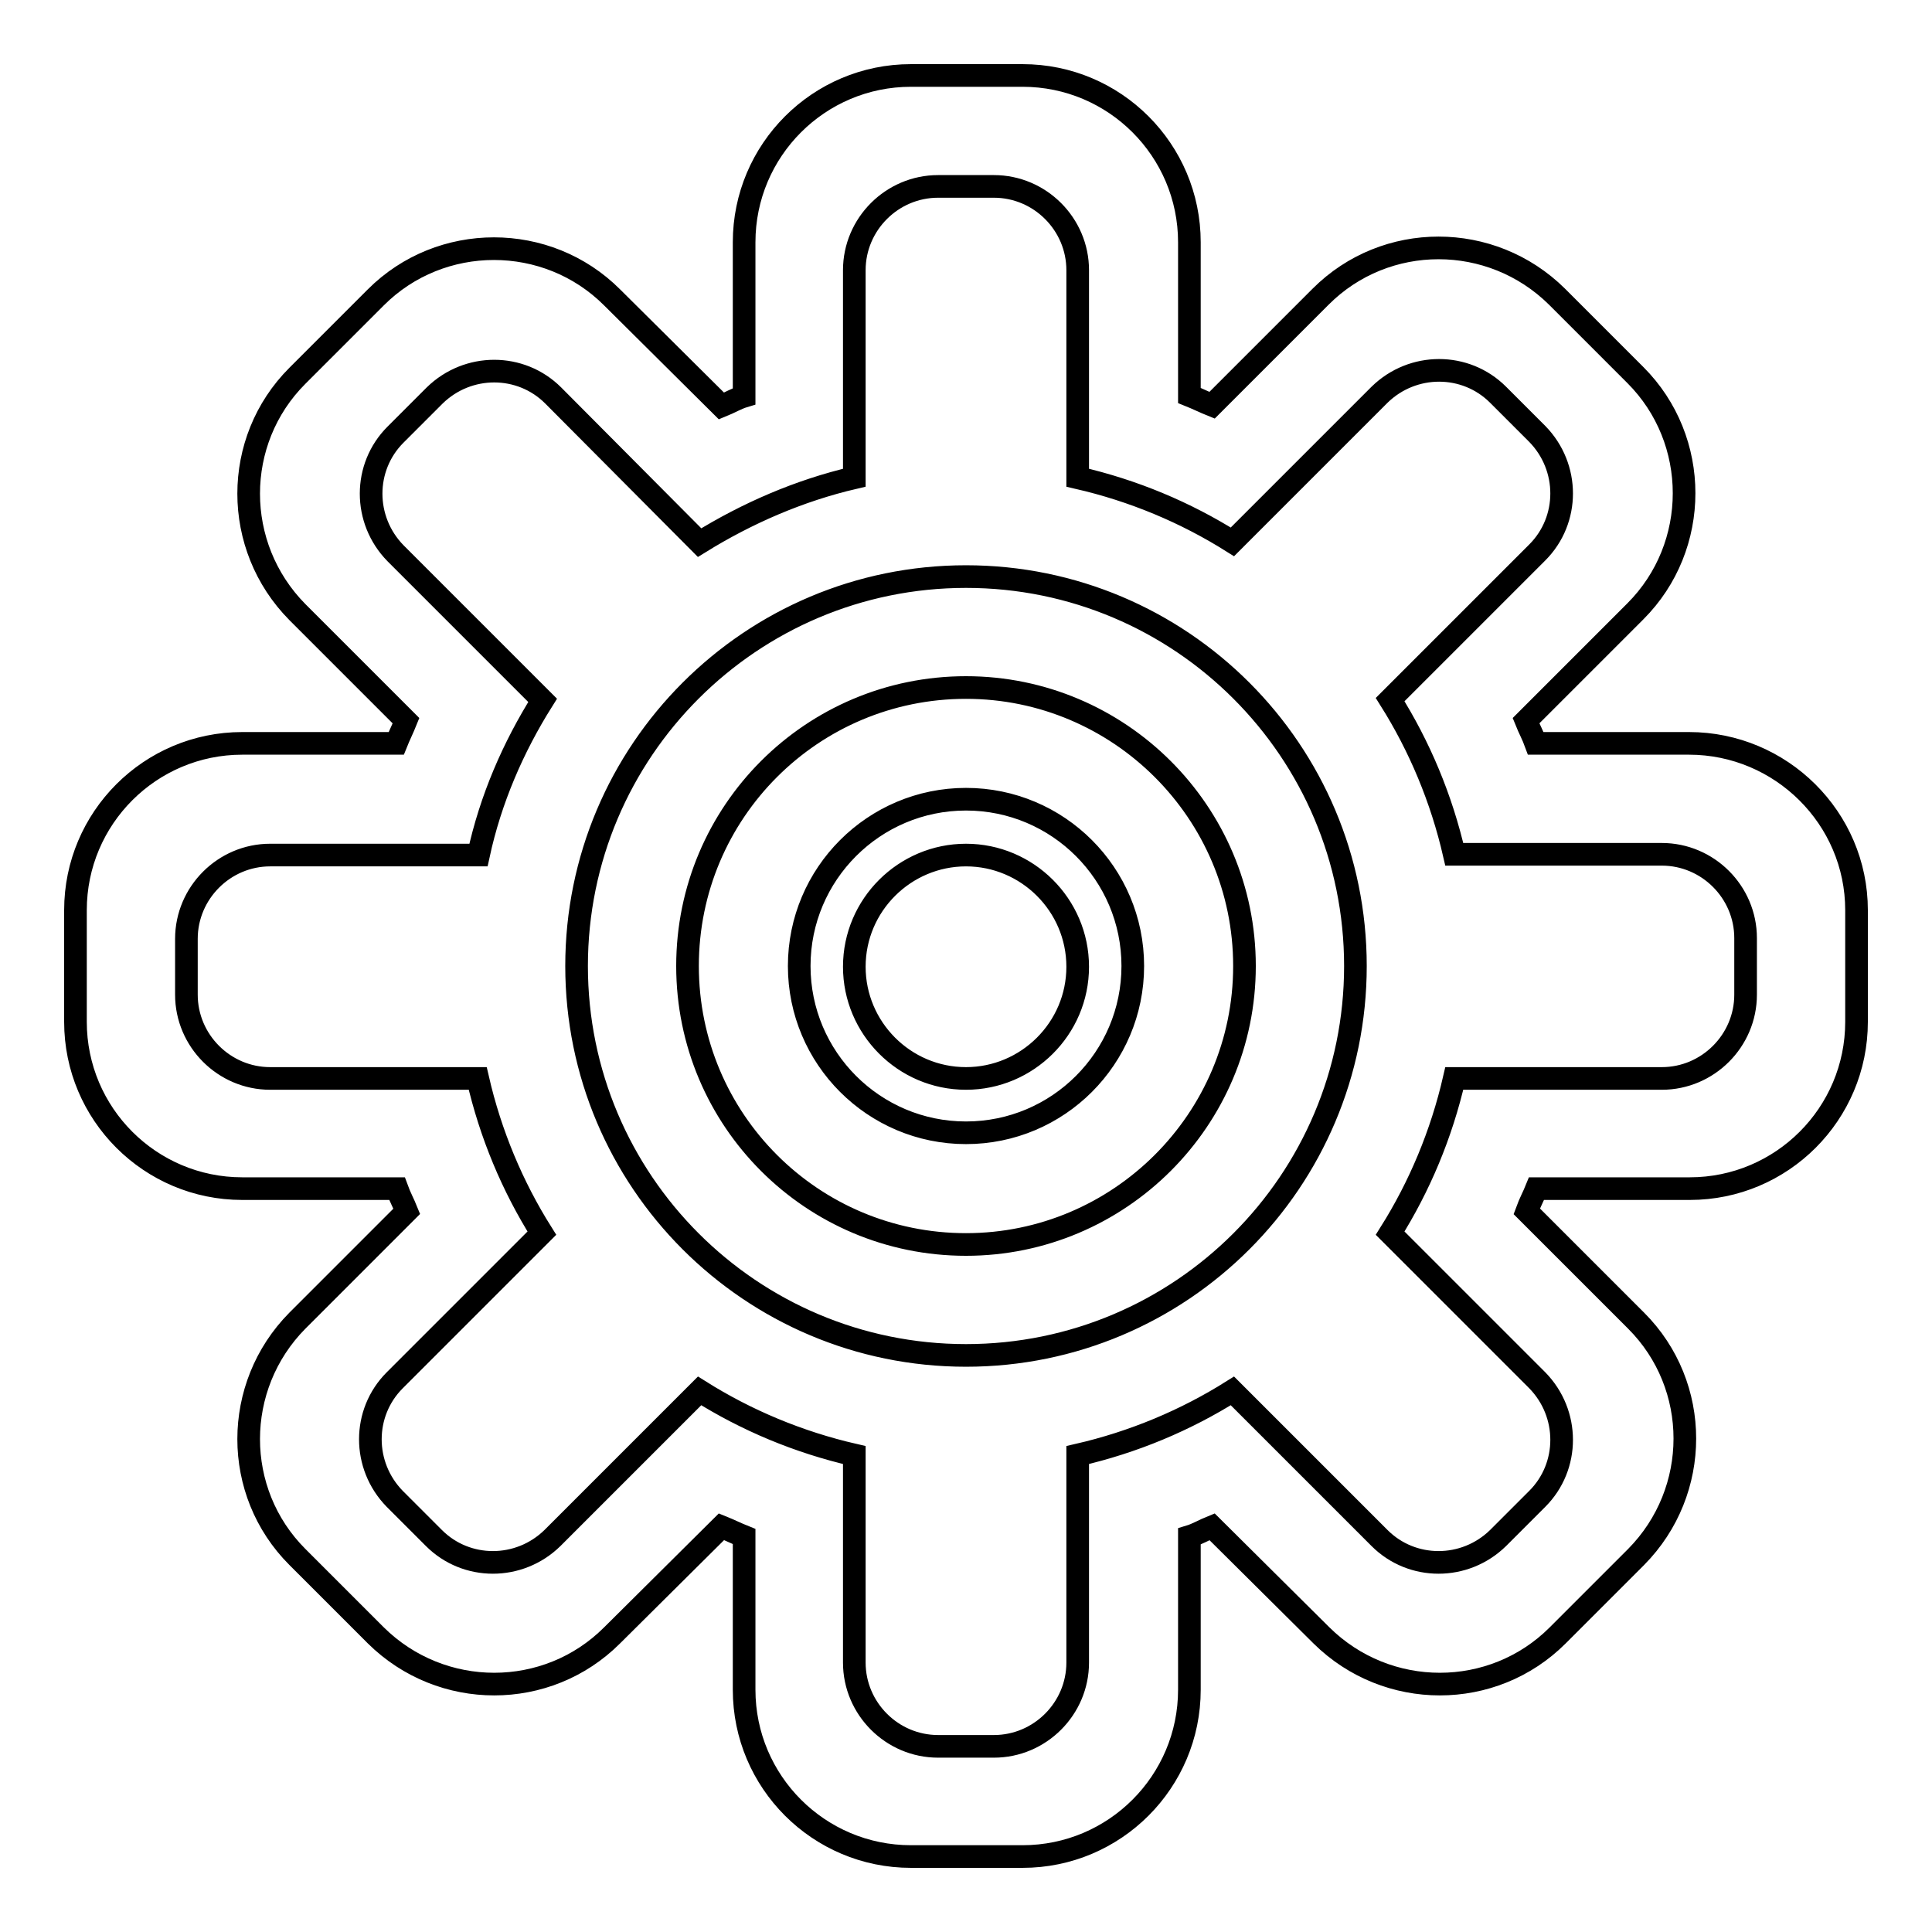 <?xml version="1.0" encoding="utf-8"?>
<!-- Svg Vector Icons : http://www.onlinewebfonts.com/icon -->
<!DOCTYPE svg PUBLIC "-//W3C//DTD SVG 1.1//EN" "http://www.w3.org/Graphics/SVG/1.1/DTD/svg11.dtd">
<svg version="1.1" xmlns="http://www.w3.org/2000/svg" xmlns:xlink="http://www.w3.org/1999/xlink" x="0px" y="0px" viewBox="0 0 256 256" enable-background="new 0 0 256 256" xml:space="preserve">
<g><g><path stroke-width="3" fill-opacity="0" stroke="#000000"  d="M223.9,157.5h-20.3c-0.4,1-0.9,1.9-1.3,3l14.5,14.5c8.6,8.6,8.6,22.6,0,31.3l-10.4,10.4c-8.6,8.6-22.6,8.6-31.3,0l-14.5-14.4c-1,0.4-2,1-3,1.3v20.3c0,12.2-9.9,22.1-22.1,22.1h-14.8c-12.2,0-22.1-9.9-22.1-22.1v-20.3c-1-0.4-2-0.9-3-1.3l-14.5,14.4c-8.6,8.6-22.6,8.6-31.3,0l-10.4-10.4c-8.6-8.6-8.6-22.6,0-31.3l14.5-14.5c-0.4-1-0.9-1.9-1.3-3H32.1c-12.2,0-22.1-9.9-22.1-22.1v-14.8c0-12.2,9.9-22.1,22.1-22.1h20.4c0.4-1,0.9-2,1.3-3L39.4,81.1c-8.6-8.7-8.6-22.7,0-31.3l10.4-10.4c8.6-8.6,22.7-8.6,31.3,0l14.5,14.4c1-0.4,2-1,3-1.3V32.1c0-12.2,9.9-22.1,22.1-22.1h14.8c12.2,0,22.1,9.9,22.1,22.1v20.3c1,0.4,2,0.9,3,1.3L175,39.3c8.6-8.6,22.6-8.6,31.3,0l10.4,10.4c8.6,8.6,8.6,22.7,0,31.3l-14.5,14.5c0.4,1,0.9,1.9,1.3,3h20.3c12.2,0,22.2,9.9,22.2,22.1v14.8C246,147.6,236.1,157.5,223.9,157.5z M231.3,124.3c0-6.1-5-11.1-11.1-11.1h-27.5c-1.7-7.4-4.6-14.3-8.5-20.5l19.5-19.5c4.3-4.3,4.3-11.3,0-15.7l-5.2-5.2c-4.3-4.3-11.3-4.3-15.7,0l-19.5,19.5c-6.2-3.9-13.1-6.8-20.5-8.5V35.8c0-6.1-5-11.1-11.1-11.1h-7.4c-6.1,0-11.1,5-11.1,11.1v27.5C105.9,65,99,68,92.7,71.9L73.3,52.4c-4.3-4.3-11.3-4.3-15.7,0l-5.2,5.2c-4.3,4.3-4.3,11.3,0,15.7l19.5,19.5c-3.9,6.2-6.9,13.1-8.5,20.5H35.8c-6.1,0-11.1,5-11.1,11.1v7.4c0,6.1,5,11.1,11.1,11.1h27.5c1.7,7.4,4.6,14.3,8.5,20.5l-19.5,19.5c-4.3,4.3-4.3,11.3,0,15.7l5.2,5.2c4.3,4.3,11.3,4.3,15.7,0l19.5-19.5c6.2,3.9,13.1,6.8,20.5,8.5v27.5c0,6.1,5,11.1,11.1,11.1h7.4c6.1,0,11.1-5,11.1-11.1v-27.5c7.4-1.7,14.3-4.6,20.5-8.5l19.5,19.5c4.3,4.3,11.3,4.3,15.7,0l5.2-5.2c4.3-4.3,4.3-11.3,0-15.7l-19.5-19.5c3.9-6.2,6.8-13.1,8.5-20.5h27.5c6.1,0,11.1-5,11.1-11.1V124.3L231.3,124.3z M128,179.6c-28.5,0-51.6-23.1-51.6-51.6c0-28.5,23.1-51.6,51.6-51.6c28.5,0,51.6,23.1,51.6,51.6C179.6,156.5,156.5,179.6,128,179.6z M128,91.1c-20.4,0-36.9,16.5-36.9,36.9s16.5,36.9,36.9,36.9c20.3,0,36.9-16.5,36.9-36.9C164.9,107.6,148.3,91.1,128,91.1z M128,150.1c-12.2,0-22.1-9.9-22.1-22.1c0-12.2,9.9-22.1,22.1-22.1c12.2,0,22.1,9.9,22.1,22.1C150.1,140.2,140.2,150.1,128,150.1z M128,113.3c-8.1,0-14.8,6.6-14.8,14.8c0,8.1,6.6,14.8,14.8,14.8c8.1,0,14.8-6.6,14.8-14.8S136.1,113.3,128,113.3z"/></g></g>
</svg>